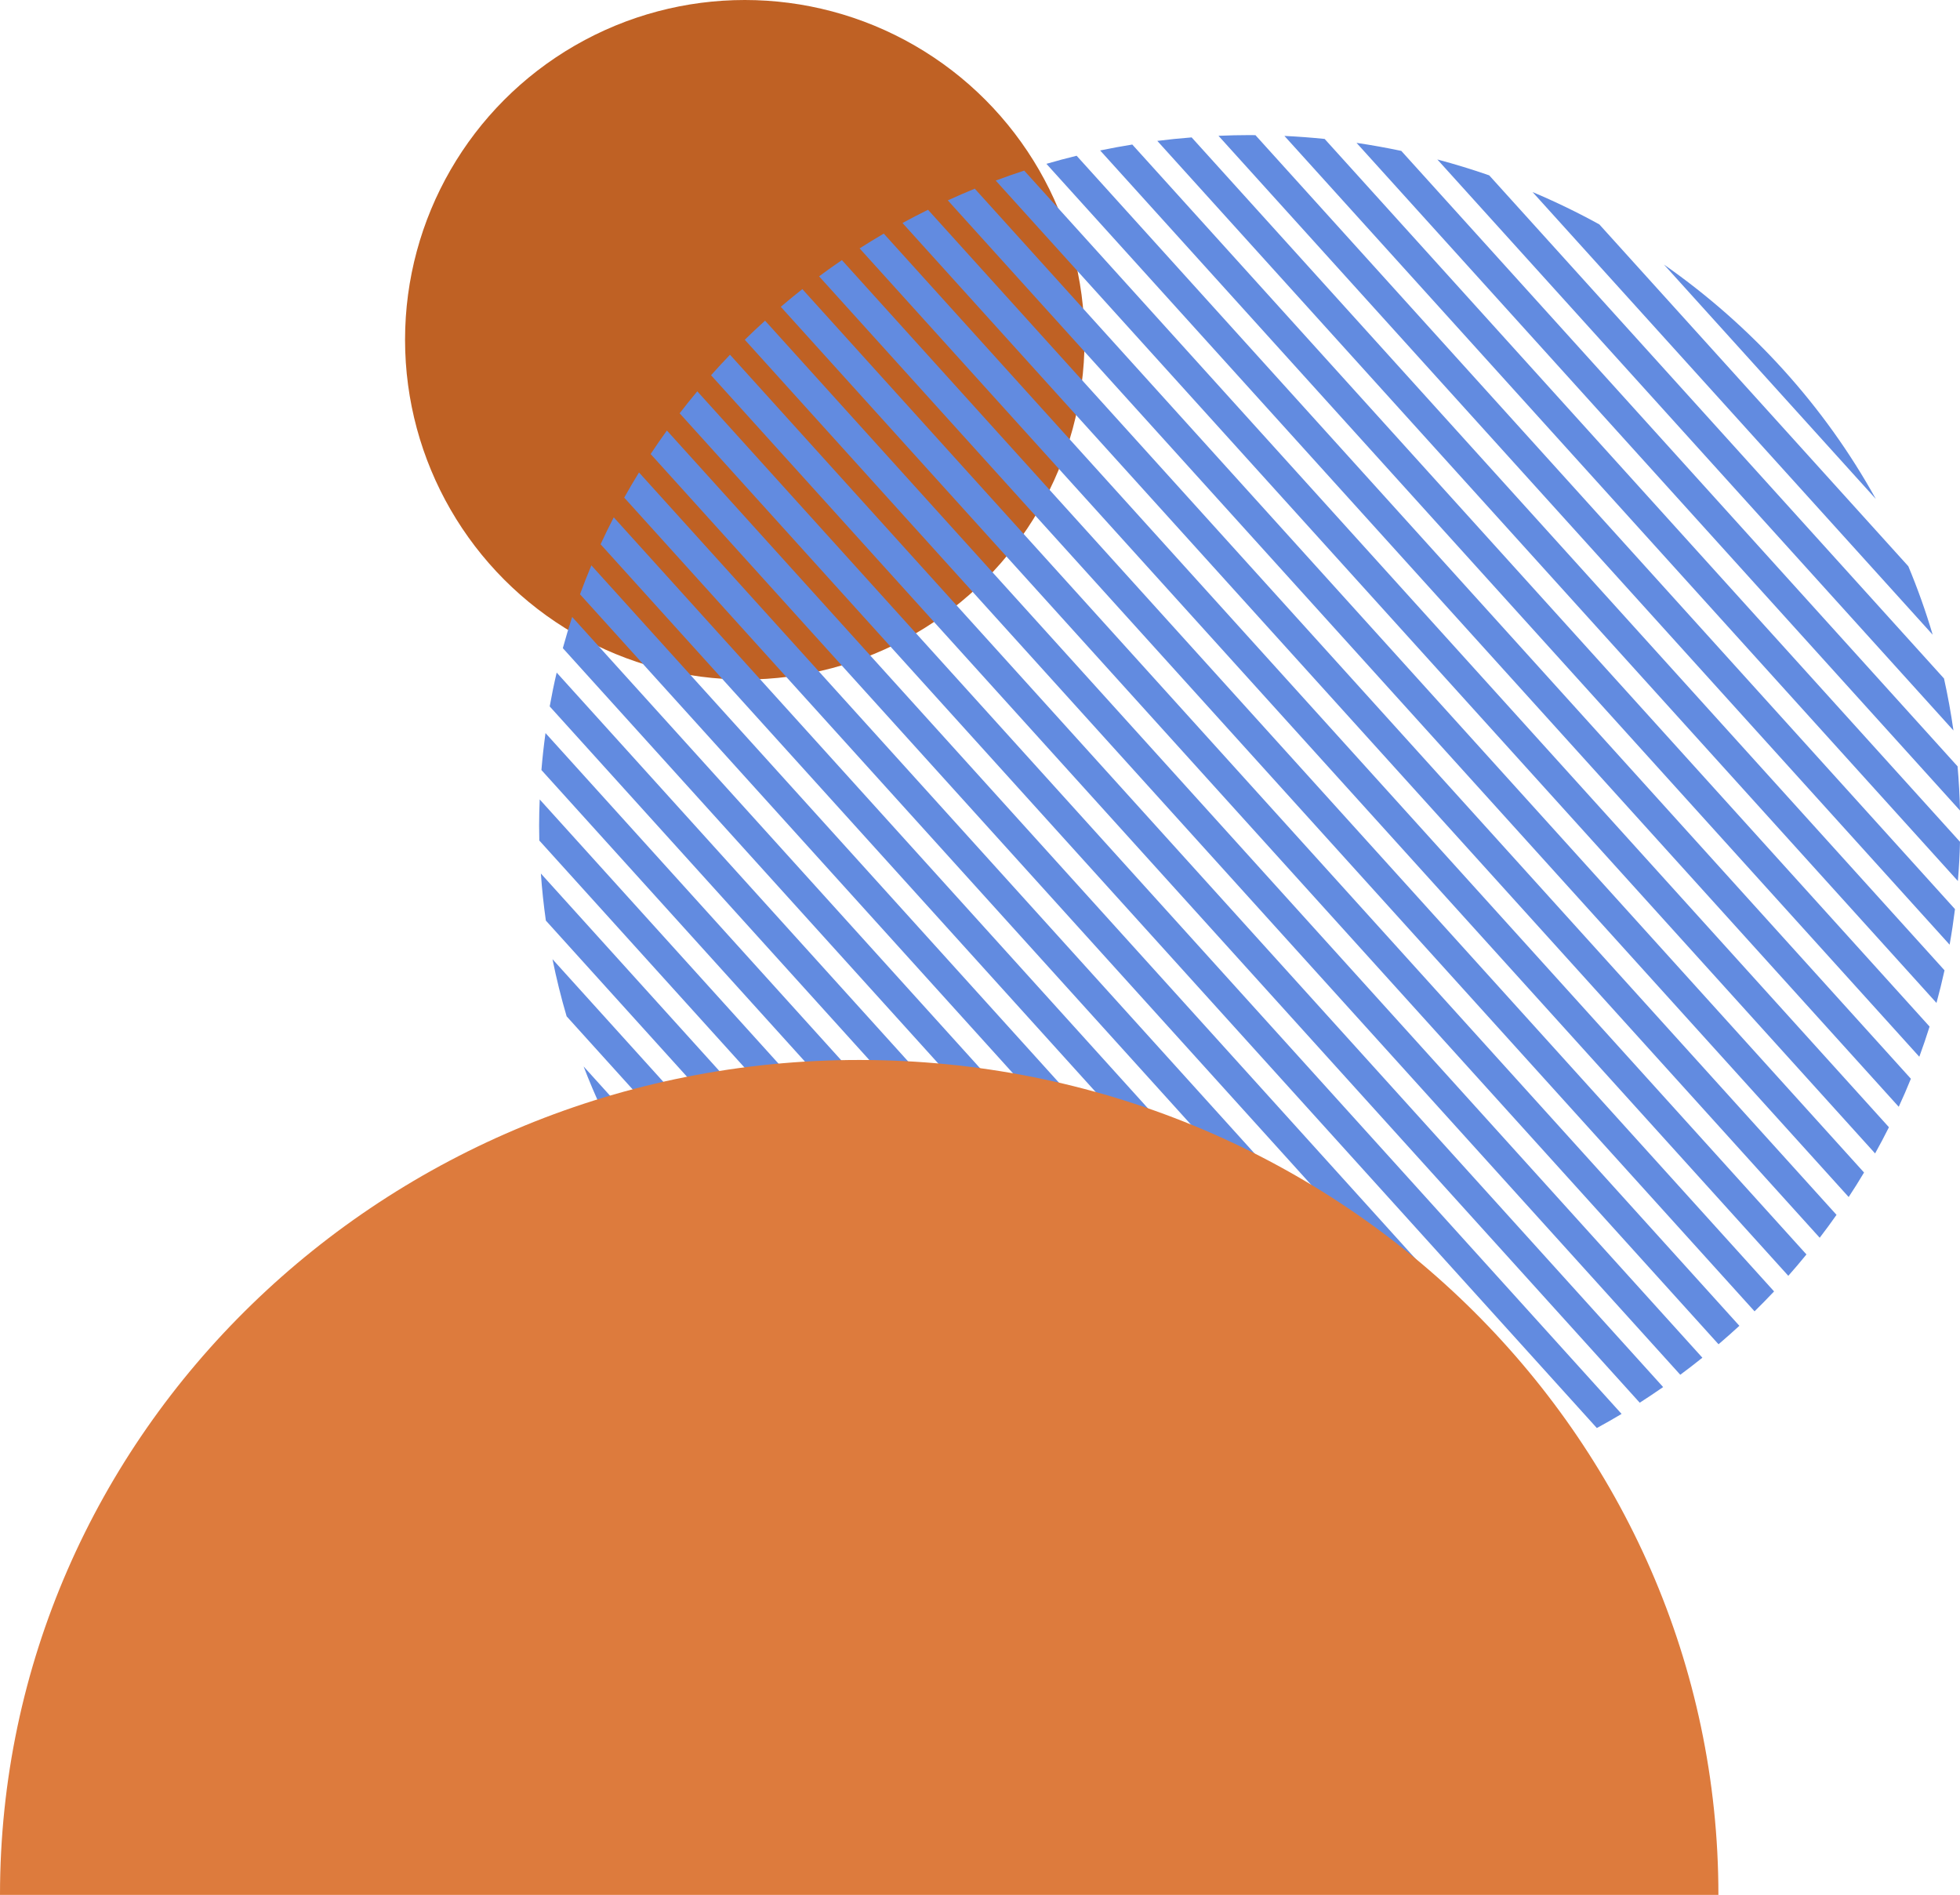 <?xml version="1.0" encoding="UTF-8" standalone="no"?><svg xmlns="http://www.w3.org/2000/svg" xmlns:xlink="http://www.w3.org/1999/xlink" clip-rule="evenodd" fill="#000000" fill-rule="evenodd" height="483.4" image-rendering="optimizeQuality" preserveAspectRatio="xMidYMid meet" shape-rendering="geometricPrecision" text-rendering="geometricPrecision" version="1" viewBox="0.0 0.0 500.0 483.4" width="500" zoomAndPan="magnify"><g><g id="change1_1"><circle cx="190" cy="86.67" fill="#bf6124" r="86.67"/></g><g id="change2_1"><path d="M318.79 34.46c0.49,0 0.98,0.01 1.48,0.02l178.45 197.43c-0.38,3.04 -0.83,6.07 -1.37,9.07l-186.51 -206.34c2.64,-0.11 5.29,-0.18 7.95,-0.18zm8.87 0.21c3.44,0.17 6.87,0.42 10.26,0.77l162.08 179.3c-0.08,3.36 -0.26,6.69 -0.54,10l-171.8 -190.07zm18.39 1.77c3.85,0.57 7.66,1.26 11.42,2.05l141.91 157c0.33,3.72 0.53,7.48 0.62,11.27l-153.95 -170.32zm20.62 4.24c4.48,1.19 8.89,2.54 13.23,4.05l116.02 128.35c0.97,4.36 1.77,8.79 2.41,13.26l-131.66 -145.66zm24.29 8.31c5.85,2.47 11.53,5.22 17.03,8.25l78.83 87.21c2.37,5.68 4.45,11.5 6.21,17.46l-102.07 -112.92zm33.52 18.5c22.36,15.63 40.92,36.08 54.05,59.8l-54.05 -59.8zm71.57 180.03c-0.62,2.8 -1.3,5.57 -2.05,8.32l-198.77 -219.9c2.9,-0.37 5.82,-0.66 8.76,-0.89l192.06 212.47zm-3.81 14.35c-0.81,2.59 -1.69,5.16 -2.62,7.7l-208.97 -231.19c2.71,-0.56 5.44,-1.07 8.2,-1.51l203.39 225zm-4.77 13.31c-0.97,2.41 -2.01,4.8 -3.1,7.15l-217.43 -240.54c2.55,-0.74 5.12,-1.43 7.71,-2.06l212.82 235.45zm-5.6 12.37c-1.13,2.25 -2.3,4.48 -3.53,6.68l-224.33 -248.17c2.4,-0.9 4.83,-1.75 7.27,-2.54l220.59 244.03zm-6.35 11.55c-1.26,2.11 -2.56,4.2 -3.92,6.25l-229.81 -254.24c2.27,-1.04 4.56,-2.03 6.88,-2.98l226.85 250.97zm-7.02 10.8c-1.39,1.98 -2.82,3.93 -4.29,5.84l-233.98 -258.85c2.14,-1.17 4.31,-2.3 6.51,-3.38l231.76 256.39zm-7.67 10.1c-1.51,1.85 -3.05,3.67 -4.63,5.45l-236.91 -262.09c2.03,-1.29 4.08,-2.55 6.16,-3.77l235.38 260.41zm-8.26 9.43c-1.62,1.72 -3.29,3.41 -4.98,5.08l-238.64 -264.02c1.91,-1.42 3.85,-2.8 5.82,-4.14l237.8 263.08zm-8.85 8.77c-1.74,1.61 -3.52,3.17 -5.32,4.71l-239.22 -264.65c1.8,-1.53 3.64,-3.04 5.5,-4.51l239.04 264.45zm-9.44 8.14c-1.84,1.49 -3.73,2.93 -5.64,4.35l-238.64 -264.02c1.68,-1.66 3.41,-3.28 5.17,-4.87l239.11 264.54zm-10.01 7.49c-1.96,1.37 -3.96,2.69 -5.97,3.99l-236.91 -262.1c1.58,-1.77 3.19,-3.52 4.84,-5.23l238.04 263.34zm-10.6 6.85c-2.08,1.24 -4.18,2.44 -6.31,3.6l-233.98 -258.85c1.45,-1.9 2.96,-3.77 4.5,-5.61l235.79 260.86zm-11.21 6.18c-2.19,1.11 -4.42,2.18 -6.66,3.21l-229.82 -254.25c1.34,-2.03 2.73,-4.03 4.15,-6l232.33 257.04zm-11.83 5.47c-2.33,0.98 -4.68,1.91 -7.05,2.79l-224.34 -248.18c1.21,-2.17 2.47,-4.31 3.77,-6.42l227.62 251.81zm-12.52 4.73c-2.46,0.83 -4.95,1.6 -7.46,2.33l-217.44 -240.55c1.07,-2.32 2.19,-4.61 3.36,-6.87l221.54 245.09zm-13.25 3.91c-2.62,0.67 -5.26,1.27 -7.92,1.83l-208.98 -231.2c0.91,-2.48 1.88,-4.94 2.9,-7.38l214 236.75zm-14.07 3.01c-2.79,0.48 -5.6,0.9 -8.43,1.26l-198.78 -219.9c0.74,-2.68 1.53,-5.34 2.38,-7.96l204.83 226.6zm-15.01 1.96c-2.99,0.27 -6,0.47 -9.03,0.6l-186.52 -206.34c0.52,-2.9 1.11,-5.78 1.78,-8.63l193.77 214.37zm-16.1 0.77l-0.89 0.01c-2.97,0 -5.92,-0.07 -8.86,-0.21l-171.81 -190.08c0.26,-3.17 0.61,-6.31 1.04,-9.43l180.52 199.71zm-17.44 -0.73c-3.6,-0.32 -7.17,-0.73 -10.7,-1.24l-153.96 -170.33c-0.03,-1.27 -0.05,-2.54 -0.05,-3.82 0,-2.23 0.06,-4.45 0.15,-6.66l164.56 182.05zm-19.23 -2.7c-4.08,-0.79 -8.11,-1.73 -12.09,-2.78l-131.67 -145.67c-0.56,-3.96 -0.99,-7.96 -1.27,-12l145.03 160.45zm-21.92 -5.68c-4.92,-1.6 -9.74,-3.41 -14.46,-5.41l-102.08 -112.93c-1.41,-4.78 -2.61,-9.64 -3.61,-14.58l120.15 132.92zm-26.96 -11.25c-7.31,-3.76 -14.33,-7.99 -21.01,-12.65l-54.07 -59.82c-3.88,-7.01 -7.28,-14.3 -10.17,-21.84l85.25 94.31z" fill="#628be0"/></g><g id="change3_1"><path d="M219.18 270.39c121.06,0 219.19,95.36 219.19,212.99l-438.37 0c0,-117.63 98.13,-212.99 219.18,-212.99z" fill="#dd7b3d"/></g></g></svg>
